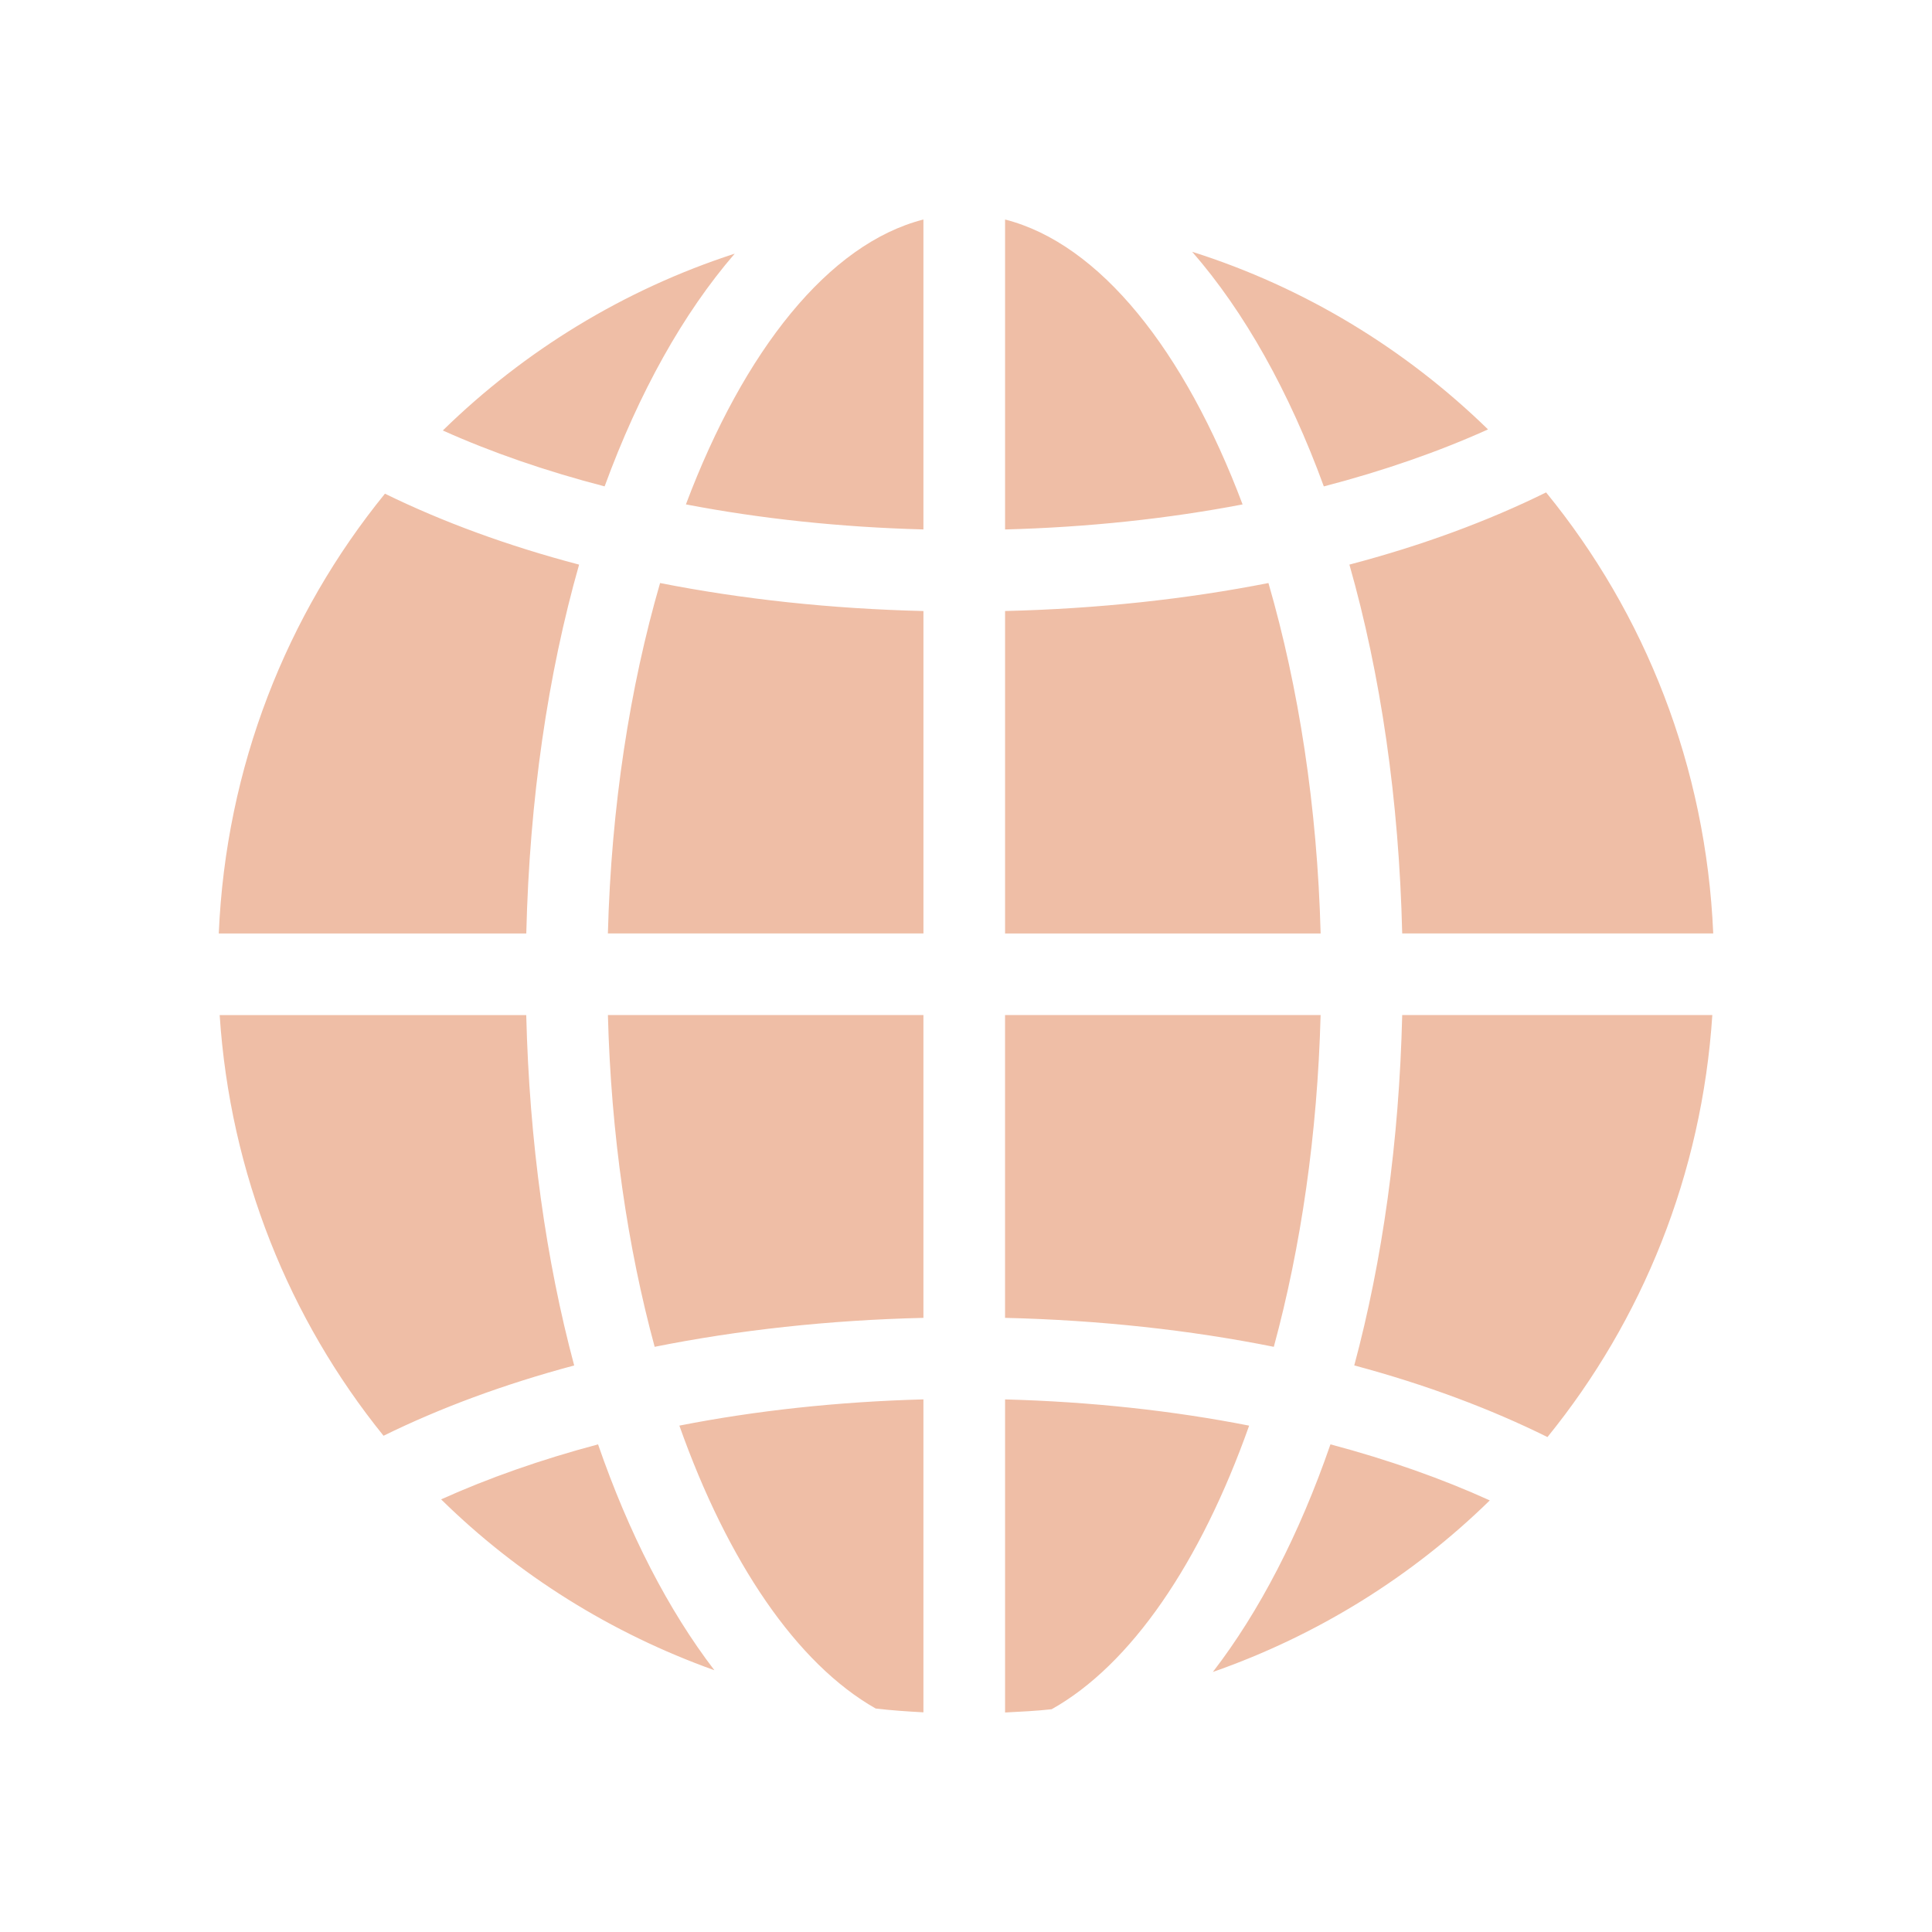 <svg xmlns="http://www.w3.org/2000/svg" viewBox="0 0 81 81"><path d="M49.982 10.556c2.185 2.506 4.065 5.854 5.52 9.837 2.51-.653 4.825-1.46 6.884-2.39-3.46-3.37-7.686-5.953-12.404-7.447M42.138 58.67v13.127c.655-.034 1.31-.064 1.953-.136 3.325-1.862 6.24-6.138 8.28-11.89-3.202-.63-6.65-1.004-10.232-1.1M27.447 56.466c3.502-.702 7.288-1.12 11.268-1.214V42.556H25.487c.13 5.002.825 9.734 1.96 13.91M55.367 42.556h-13.23v12.696c3.98.095 7.766.512 11.268 1.214 1.135-4.175 1.83-8.91 1.962-13.91M53.18 24.444c-3.44.676-7.146 1.08-11.042 1.173v13.52h13.23c-.14-5.32-.923-10.33-2.188-14.693M25.486 39.135h13.23V25.618c-3.896-.094-7.605-.497-11.042-1.174-1.266 4.364-2.048 9.373-2.188 14.69M28.483 59.77c2.028 5.724 4.926 9.984 8.23 11.86.66.08 1.33.123 2.002.16V58.67c-3.58.096-7.03.47-10.232 1.1M38.715 22.197V9.203c-3.977 1.015-7.53 5.496-9.958 11.944 3.124.6 6.478.958 9.958 1.05M42.138 9.203v12.995c3.48-.092 6.834-.452 9.958-1.05-2.43-6.45-5.98-10.93-9.958-11.945M22.065 39.135c.134-5.624.906-10.872 2.214-15.463-2.997-.788-5.73-1.794-8.14-2.974-4.126 5.074-6.668 11.462-6.967 18.438h12.892zM24.073 57.248c-1.18-4.404-1.88-9.377-2.01-14.69H9.21c.436 6.658 2.923 12.752 6.87 17.637 2.37-1.166 5.053-2.162 7.993-2.947M58.788 42.556c-.127 5.314-.828 10.287-2.01 14.69 2.987.8 5.704 1.815 8.1 3.004 3.974-4.895 6.474-11.01 6.912-17.694H58.788zM56.574 23.67c1.308 4.593 2.08 9.84 2.214 15.465h13.04c-.3-7-2.856-13.41-7.007-18.49-2.438 1.203-5.204 2.227-8.246 3.026M50.85 70.098c4.396-1.538 8.35-4.003 11.61-7.193-2.003-.91-4.248-1.703-6.68-2.35-1.303 3.772-2.978 7.01-4.93 9.543M29.95 70.024c-1.93-2.52-3.585-5.733-4.876-9.468-2.392.636-4.602 1.414-6.58 2.306 3.218 3.163 7.12 5.612 11.455 7.162M30.805 10.634c-4.653 1.51-8.824 4.073-12.24 7.414 2.034.913 4.314 1.703 6.784 2.344 1.442-3.94 3.297-7.26 5.455-9.758" fill="#efbea6"/></svg>